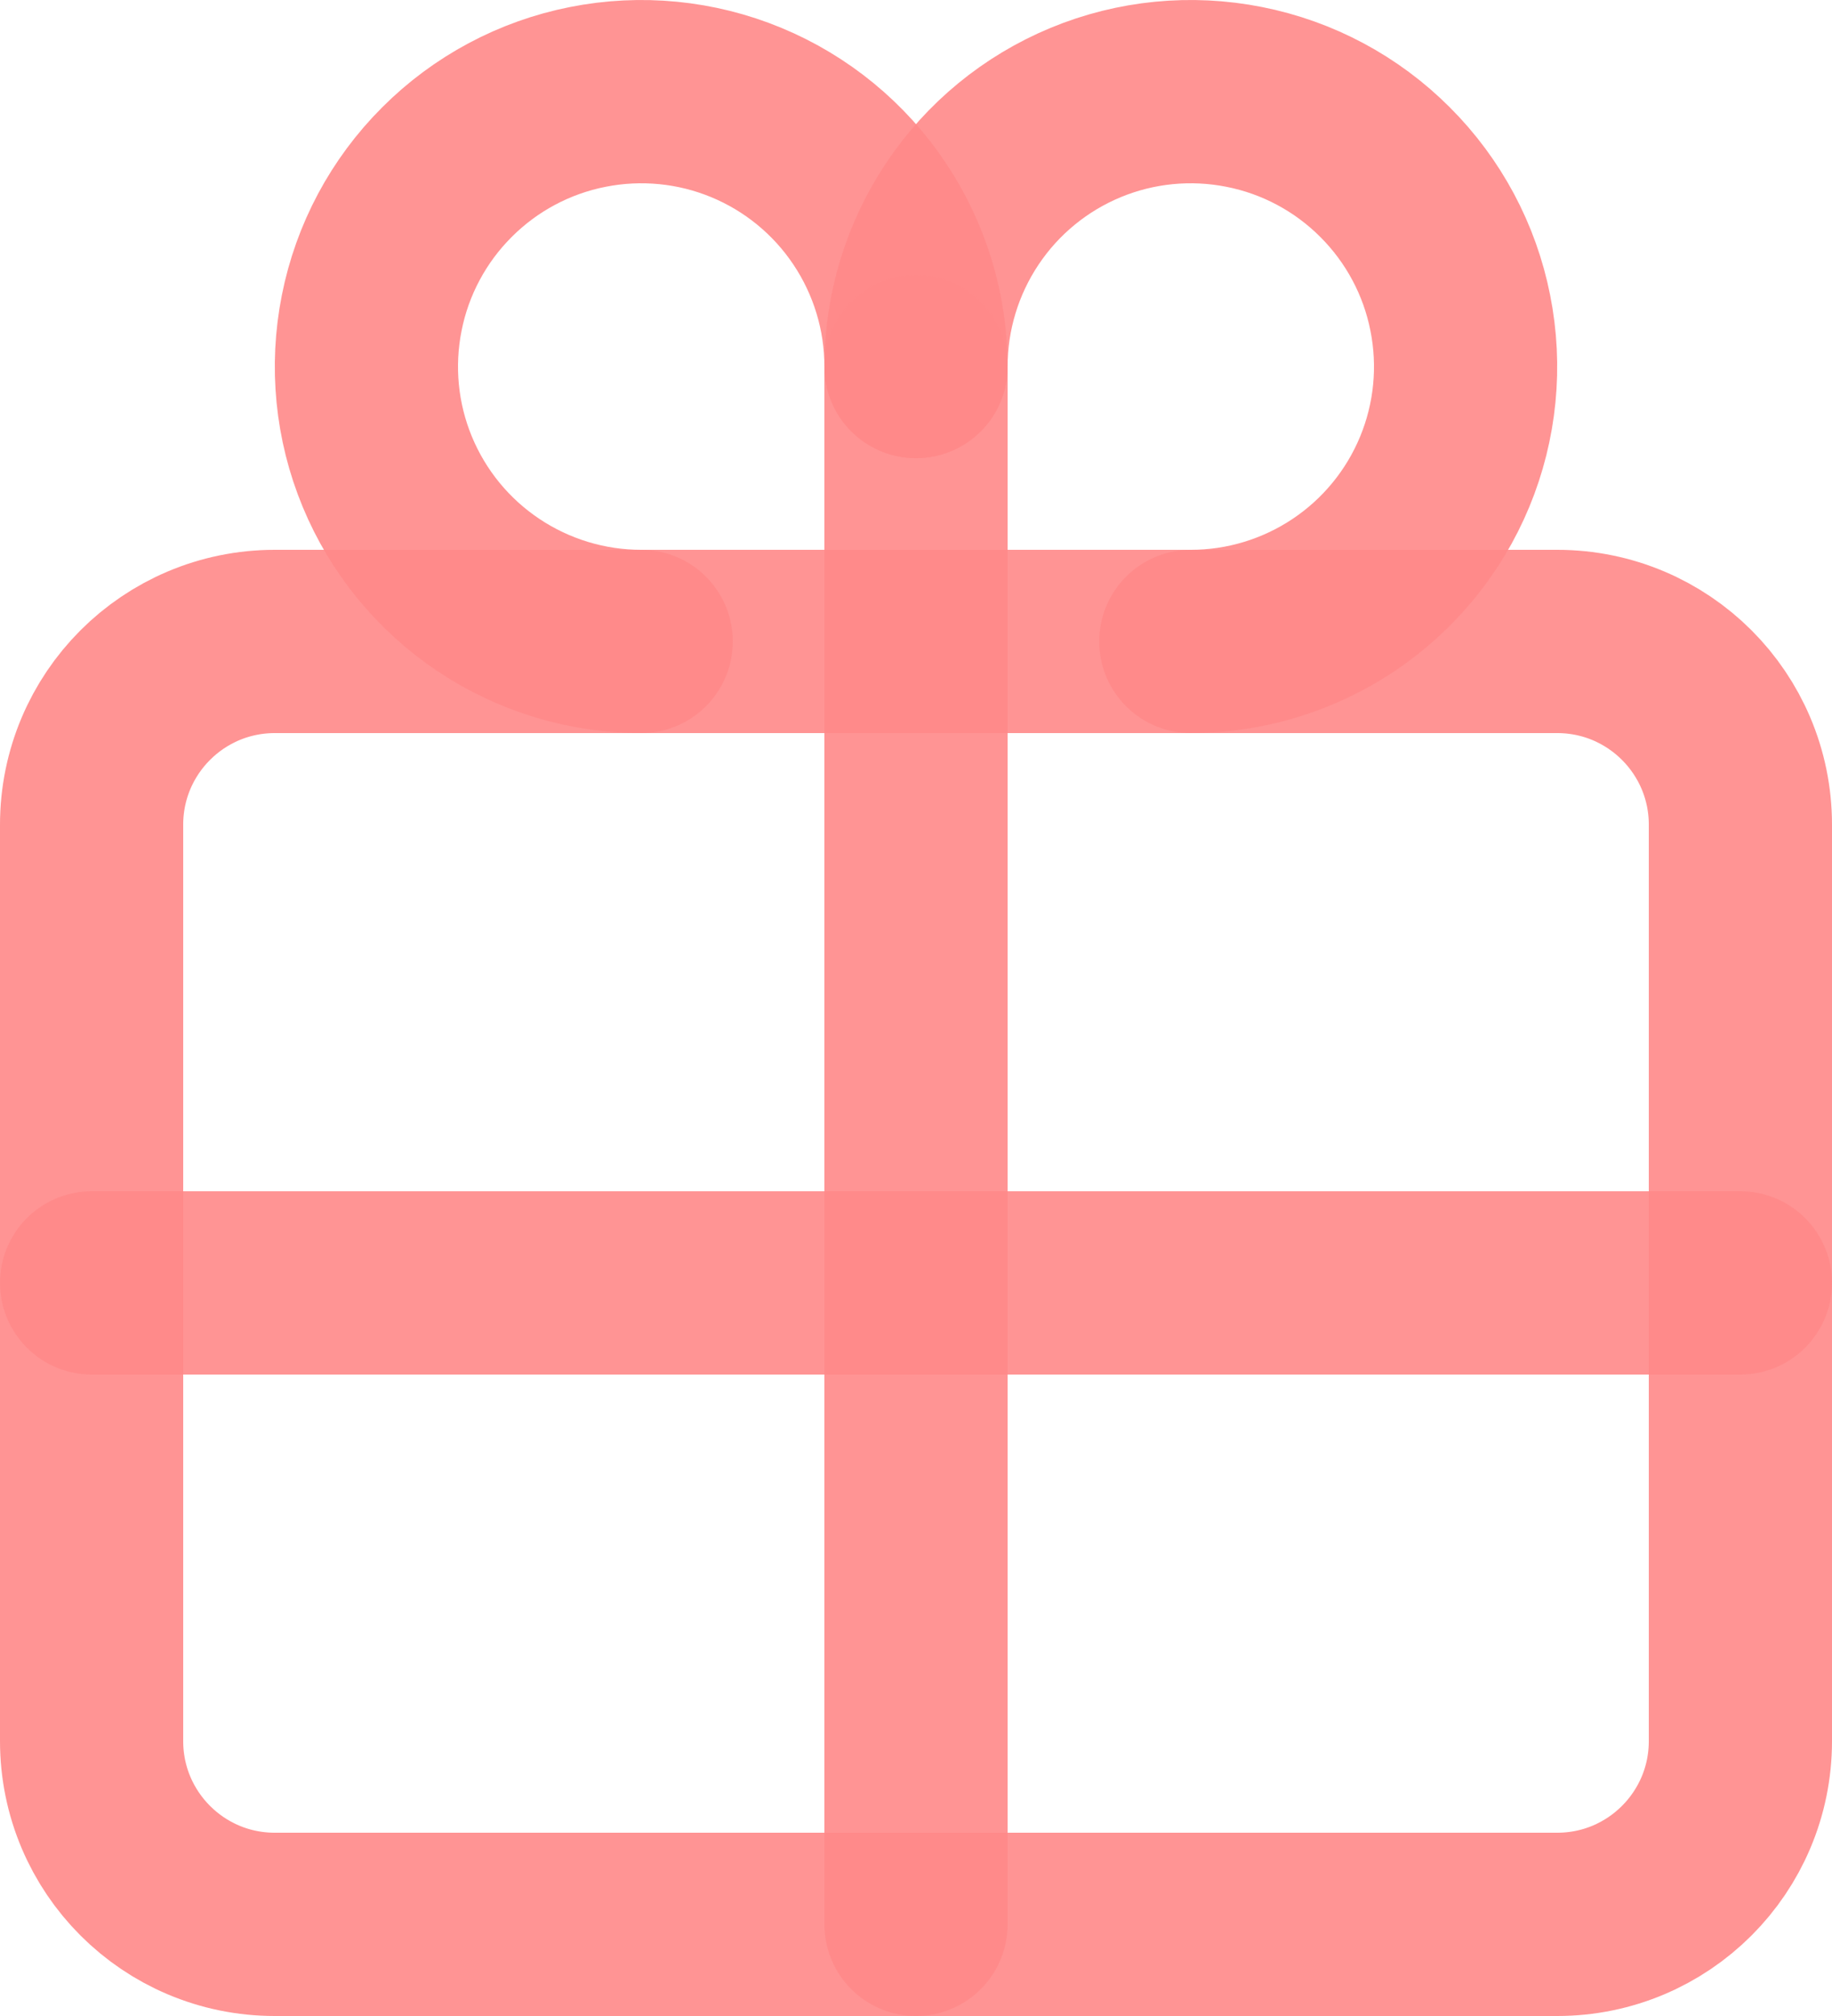 <svg width="20" height="22" viewBox="0 0 20 22" fill="none" xmlns="http://www.w3.org/2000/svg">
<path d="M17 7H3C1.895 7 1 7.895 1 9V19C1 20.105 1.895 21 3 21H17C18.105 21 19 20.105 19 19V9C19 7.895 18.105 7 17 7Z" stroke="#FF8989" stroke-opacity="0.91" stroke-width="2" stroke-linecap="round" stroke-linejoin="round"/>
<path d="M10 4C10 3.407 9.824 2.827 9.494 2.333C9.165 1.84 8.696 1.455 8.148 1.228C7.6 1.001 6.997 0.942 6.415 1.058C5.833 1.173 5.298 1.459 4.879 1.879C4.459 2.298 4.173 2.833 4.058 3.415C3.942 3.997 4.001 4.6 4.228 5.148C4.455 5.696 4.84 6.165 5.333 6.494C5.827 6.824 6.407 7 7 7" stroke="#FF8989" stroke-opacity="0.91" stroke-width="2" stroke-linecap="round" stroke-linejoin="round"/>
<path d="M13 7C13.593 7 14.173 6.824 14.667 6.494C15.16 6.165 15.545 5.696 15.772 5.148C15.999 4.6 16.058 3.997 15.942 3.415C15.827 2.833 15.541 2.298 15.121 1.879C14.702 1.459 14.167 1.173 13.585 1.058C13.003 0.942 12.4 1.001 11.852 1.228C11.304 1.455 10.835 1.84 10.506 2.333C10.176 2.827 10 3.407 10 4" stroke="#FF8989" stroke-opacity="0.91" stroke-width="2" stroke-linecap="round" stroke-linejoin="round"/>
<path d="M10 4V21" stroke="#FF8989" stroke-opacity="0.91" stroke-width="2" stroke-linecap="round" stroke-linejoin="round"/>
<path d="M19 14H1" stroke="#FF8989" stroke-opacity="0.91" stroke-width="2" stroke-linecap="round" stroke-linejoin="round"/>
</svg>
